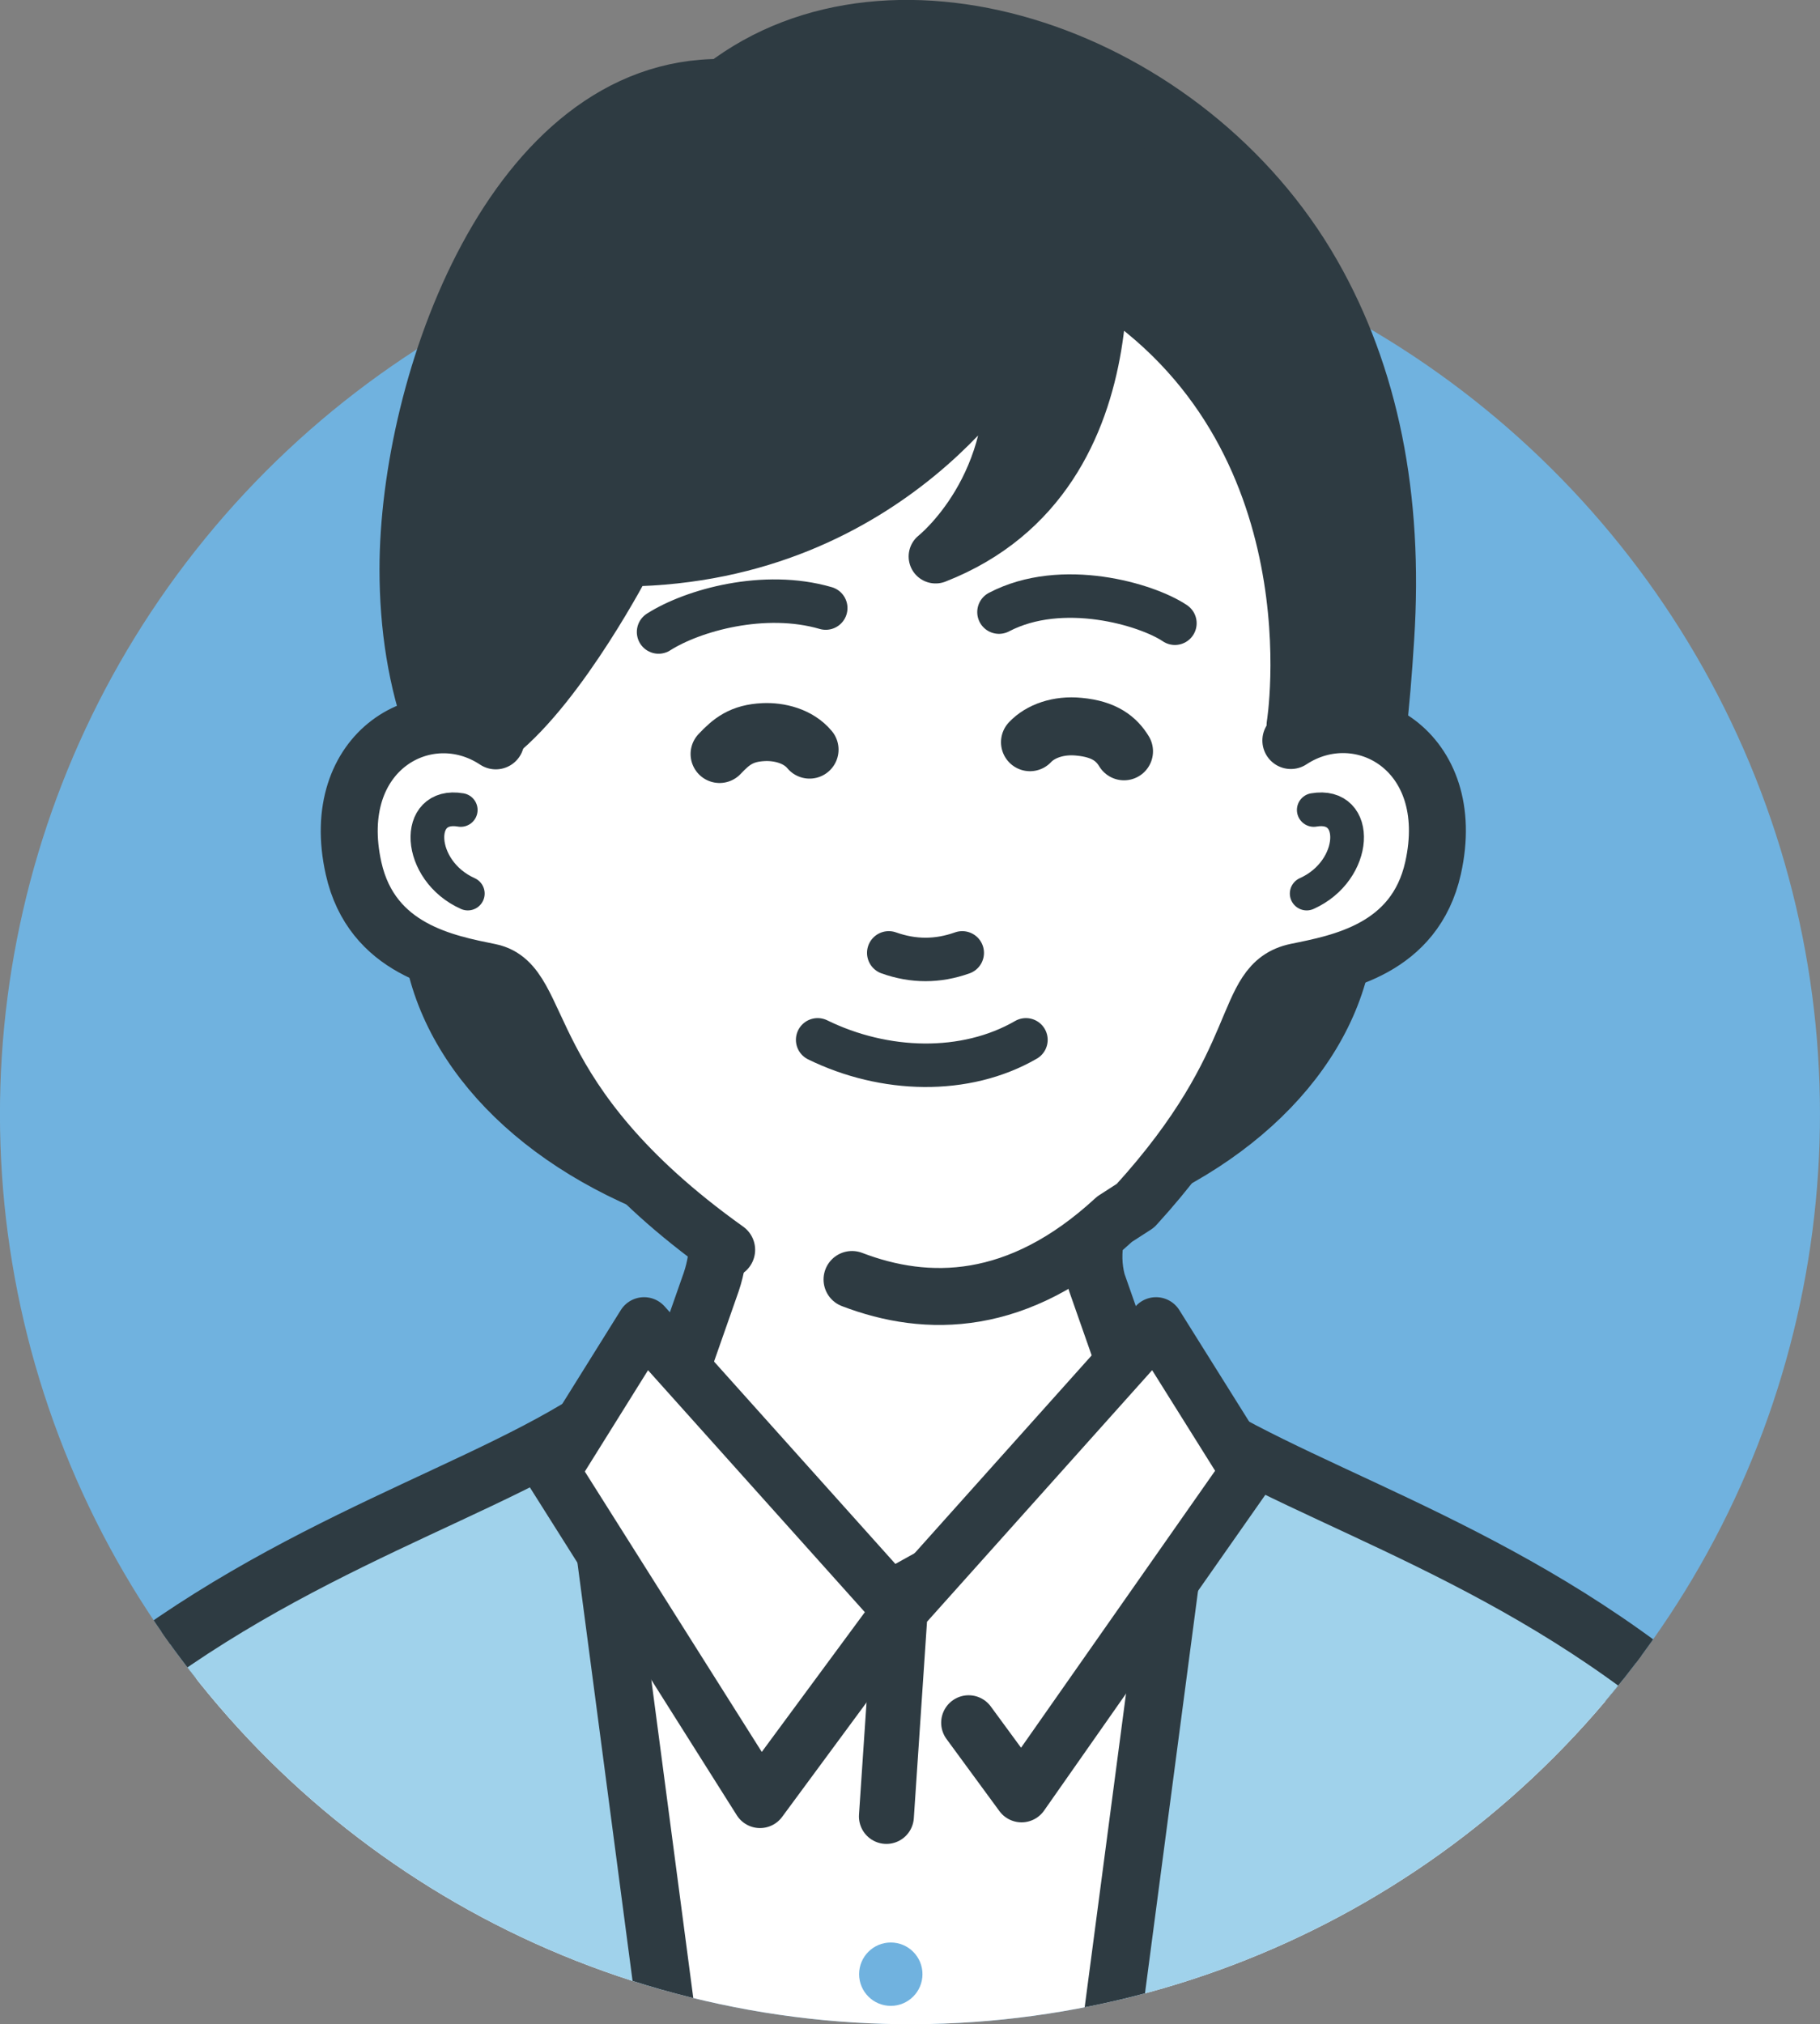 <?xml version="1.0" encoding="UTF-8"?><svg id="_レイヤー_2" xmlns="http://www.w3.org/2000/svg" width="54" height="60.05" xmlns:xlink="http://www.w3.org/1999/xlink" viewBox="0 0 54 60.05"><rect x="0" y="0" width="54" height="60.05" fill="#808080" stroke="none"/><defs><style>.cls-1,.cls-2,.cls-3,.cls-4,.cls-5,.cls-6,.cls-7,.cls-8,.cls-9{fill:none;}.cls-10{fill:#a0d2eb;}.cls-11{clip-path:url(#clippath-1);}.cls-12{fill:#70b2df;}.cls-13{fill:#fff;}.cls-2{stroke-width:1.27px;}.cls-2,.cls-3,.cls-4,.cls-5,.cls-6,.cls-7,.cls-8,.cls-9{stroke:#2e3b42;stroke-linecap:round;stroke-linejoin:round;}.cls-3{stroke-width:1.29px;}.cls-4{stroke-width:1px;}.cls-5{stroke-width:1.6px;}.cls-6{stroke-width:1.63px;}.cls-7{stroke-width:1.72px;}.cls-8{stroke-width:1.69px;}.cls-9{stroke-width:1.72px;}.cls-14{fill:#2e3b42;}</style><clipPath id="clippath-1"><circle class="cls-1" cx="27" cy="33.05" r="27" transform="translate(-9.95 54.41) rotate(-80.78)"/></clipPath></defs><g id="_レイヤー_1-2"><circle class="cls-12" cx="27" cy="33.05" r="27" transform="translate(-9.95 54.41) rotate(-80.78)"/><g class="cls-11"><line class="cls-2" x1="48.32" y1="56.86" x2="45.53" y2="63.83"/><path class="cls-13" d="M20.23,33.76c.69.67,1.47,2.52.87,4.28l-1.15,3.28s-3.68,2.49-5.56,3.24c-1.19.47-2.47,1.7-3.95,2.15l.11.49c1.15,5.18,4.76,8.42,9.66,10.44l.76.31c3.94,1.62,8.35,1.63,12.3.03h0c4.61-1.87,8.11-5.76,9.49-10.55l.21-.72c-1.4-.53-2.72-1.18-3.85-1.63-1.88-.74-5.43-3.76-5.43-3.76l-1.15-3.28c-.49-1.85.99-3.57,1.64-4.28h-13.94Z"/><path class="cls-9" d="M20.23,33.76c.69.67,1.47,2.52.87,4.28l-1.15,3.28s-3.68,2.49-5.56,3.24c-1.19.47-2.47,1.7-3.95,2.15l.11.49c1.15,5.18,4.76,8.42,9.66,10.44l.76.31c3.94,1.62,8.35,1.63,12.3.03h0c4.61-1.87,8.11-5.76,9.49-10.55l.21-.72c-1.4-.53-2.72-1.18-3.85-1.63-1.88-.74-5.43-3.76-5.43-3.76l-1.15-3.28c-.49-1.85.99-3.57,1.64-4.28"/><path class="cls-13" d="M43.56,90.31l-1.28-12.4c3.13-3.13,3.11-12.66.32-17.67l6.91-9.57c-6.41-4.21-9.33-5.26-14.99-7.7l-8.06,4.47-8.63-4.47c-5.66,2.44-8.58,3.49-14.99,7.7l6.91,9.57c-2.79,5.01-2.81,14.54.32,17.67l-1.28,12.4c-.3,2.34-.72,4.67-1.25,6.98l-3.22,13.99h43.71l-3.22-13.99c-.53-2.3-.95-4.63-1.25-6.98Z"/><path class="cls-9" d="M43.56,90.31l-1.28-12.4c3.13-3.13,3.11-12.66.32-17.67l6.91-9.57c-6.41-4.21-9.33-5.26-14.99-7.7l-8.06,4.47-8.63-4.47c-5.66,2.44-8.58,3.49-14.99,7.7l6.91,9.57c-2.79,5.01-2.81,14.54.32,17.67l-1.28,12.4c-.3,2.34-.72,4.67-1.25,6.98l-3.22,13.99h43.71l-3.22-13.99c-.53-2.3-.95-4.63-1.25-6.98Z"/><line class="cls-2" x1="4.53" y1="56.86" x2="7.31" y2="63.83"/><line class="cls-2" x1="4.53" y1="56.86" x2="7.31" y2="63.83"/><path class="cls-10" d="M44.16,60.59c2.4,6.56,2.66,12.39-1.26,16.31h0l1.25,12.12c.3,2.29.71,4.57,1.22,6.82l2.52,9.91s-4.11,2.67-6.8,3.08c-5.28.79-9.61-.92-10.55-7.3l-.8-16.87,5.6-42.48c3.77,2.37,9.93,4.04,15.4,8.93l-6.59,9.47Z"/><path class="cls-9" d="M44.16,60.59c2.4,6.56,2.66,12.39-1.26,16.31h0l1.25,12.12c.3,2.29.71,4.57,1.22,6.82l2.52,9.91s-4.11,2.67-6.8,3.08c-5.28.79-9.61-.92-10.55-7.3l-.8-16.87,5.6-42.48c3.77,2.37,9.93,4.04,15.4,8.93"/><path class="cls-10" d="M2.05,51.12c5.47-4.88,11.64-6.56,15.4-8.93l5.6,42.48-.8,16.87c-.95,6.38-5.53,8.09-10.81,7.3-2.69-.4-5.92-3.08-5.92-3.08l1.89-9.91c.52-2.25.93-4.53,1.22-6.82l1.25-12.12h0c-3.92-3.92-3.65-9.75-1.26-16.31l-6.59-9.47Z"/><path class="cls-9" d="M2.05,51.12c5.47-4.88,11.64-6.56,15.4-8.93l5.6,42.48-.8,16.87c-.95,6.38-5.53,8.09-10.81,7.3-2.69-.4-5.92-3.08-5.92-3.08l1.89-9.91c.52-2.25.93-4.53,1.22-6.82l1.25-12.12h0c-3.92-3.92-3.65-9.75-1.26-16.31"/><polygon class="cls-13" points="34.3 39.3 26.71 47.78 30.31 53.25 37.03 43.66 34.3 39.3"/><polyline class="cls-6" points="28.74 51.11 30.31 53.25 37.03 43.66 34.3 39.3 26.71 47.78 26.3 53.89"/><polygon class="cls-13" points="19.11 39.3 26.71 47.78 22.55 53.42 16.39 43.66 19.11 39.3"/><polygon class="cls-6" points="19.11 39.3 26.71 47.78 22.55 53.42 16.39 43.66 19.11 39.3"/><circle class="cls-12" cx="26.43" cy="58.57" r=".94"/></g><path class="cls-14" d="M21.44,2.55c5.08-3.91,13.82-.94,17.54,5.57,1.72,3.01,2.45,6.62,2.18,10.81-.53,8.41-1.65,9.63-13.35,10.14-11.76.51-15.75-5.41-15.75-12.18,0-5.52,3.14-14.41,9.37-14.34Z"/><path class="cls-5" d="M21.44,2.55c5.08-3.91,13.82-.94,17.54,5.57,1.72,3.01,2.45,6.62,2.18,10.81-.53,8.41-1.65,9.63-13.35,10.14-11.76.51-15.75-5.41-15.75-12.18,0-5.52,3.14-14.41,9.37-14.34Z"/><ellipse class="cls-14" cx="26.35" cy="27.07" rx="13.66" ry="9.46"/><ellipse class="cls-5" cx="26.35" cy="27.07" rx="13.66" ry="9.46"/><path class="cls-13" d="M25.28,37.96c2.22.85,4.93.85,7.79-1.79l.62-.4c3.97-4.35,3.1-6.59,4.78-6.94,1.27-.26,3.51-.66,4.05-3.08.78-3.5-2.17-5.13-4.22-3.78l.57-.82c.71-1.66,1.1-3.48,1.1-5.4,0-7.51-6.03-13.6-13.47-13.6s-13.47,6.09-13.47,13.6c0,2.01.43,3.92,1.21,5.64l.47.59c-2.05-1.36-5,.28-4.22,3.78.54,2.42,2.78,2.82,4.05,3.08,1.68.35.74,3.76,7.02,8.24l3.72.89Z"/><path class="cls-8" d="M25.28,37.96c2.22.85,4.93.85,7.79-1.79l.62-.4c3.97-4.35,3.1-6.59,4.78-6.94,1.27-.26,3.51-.66,4.05-3.08.78-3.5-2.17-5.13-4.22-3.78l.57-.82c.71-1.66,1.1-3.48,1.1-5.4,0-7.51-6.03-13.6-13.47-13.6s-13.47,6.09-13.47,13.6c0,2.01.43,3.92,1.21,5.64l.47.59c-2.05-1.36-5,.28-4.22,3.78.54,2.42,2.78,2.82,4.05,3.08,1.68.35.74,3.76,7.02,8.24"/><path class="cls-14" d="M19.92,8.07c8.25,1.64,9.29,1.4,12.8.31,7.07,4.49,5.66,13.13,5.66,13.13,0,0,3.95-4.17.1-12.28C34.63,1.12,27.66-.47,21.31,3.2c.21.15-13.77,4.68-6.54,18.6,0,0,.02-7.23,5.15-13.73Z"/><path class="cls-5" d="M19.92,8.07c8.25,1.64,9.29,1.4,12.8.31,7.07,4.49,5.66,13.13,5.66,13.13,0,0,3.95-4.17.1-12.28C34.63,1.12,27.66-.47,21.31,3.2c.21.15-13.77,4.68-6.54,18.6,0,0,.02-7.23,5.15-13.73Z"/><path class="cls-14" d="M32.48,5.86s1.57,8.19-4.72,10.65c0,0,2.66-2.1,2.2-6.07,0,0-3.46,6.06-11.38,6.16,0,0-1.9,3.67-3.81,5.2,0,0-2.95-8.03,5.19-15.08,6.51-5.64,12.52-.86,12.52-.86Z"/><path class="cls-5" d="M32.48,5.86s1.57,8.19-4.72,10.65c0,0,2.66-2.1,2.2-6.07,0,0-3.46,6.06-11.38,6.16,0,0-1.9,3.67-3.81,5.2,0,0-2.95-8.03,5.19-15.08,6.51-5.64,12.52-.86,12.52-.86Z"/><path class="cls-4" d="M13.67,24.03c-1.39-.24-1.31,1.8.21,2.48"/><path class="cls-4" d="M38.98,24.03c1.39-.24,1.31,1.8-.21,2.48"/><path class="cls-7" d="M21.35,22.37c.35-.37.65-.62,1.31-.65.45-.02,1.02.11,1.36.52"/><path class="cls-3" d="M28.55,28.27c-.73.26-1.45.26-2.18,0"/><path class="cls-7" d="M33.35,22.29c-.22-.36-.57-.66-1.34-.73-.6-.06-1.14.13-1.45.46"/><path class="cls-3" d="M24.26,30.85c1.98.97,4.38,1.04,6.18,0"/><path class="cls-3" d="M19.54,18.75c1.02-.65,3.14-1.24,4.96-.71"/><path class="cls-3" d="M34.86,18.49c-.83-.56-3.35-1.31-5.22-.33"/></g></svg>